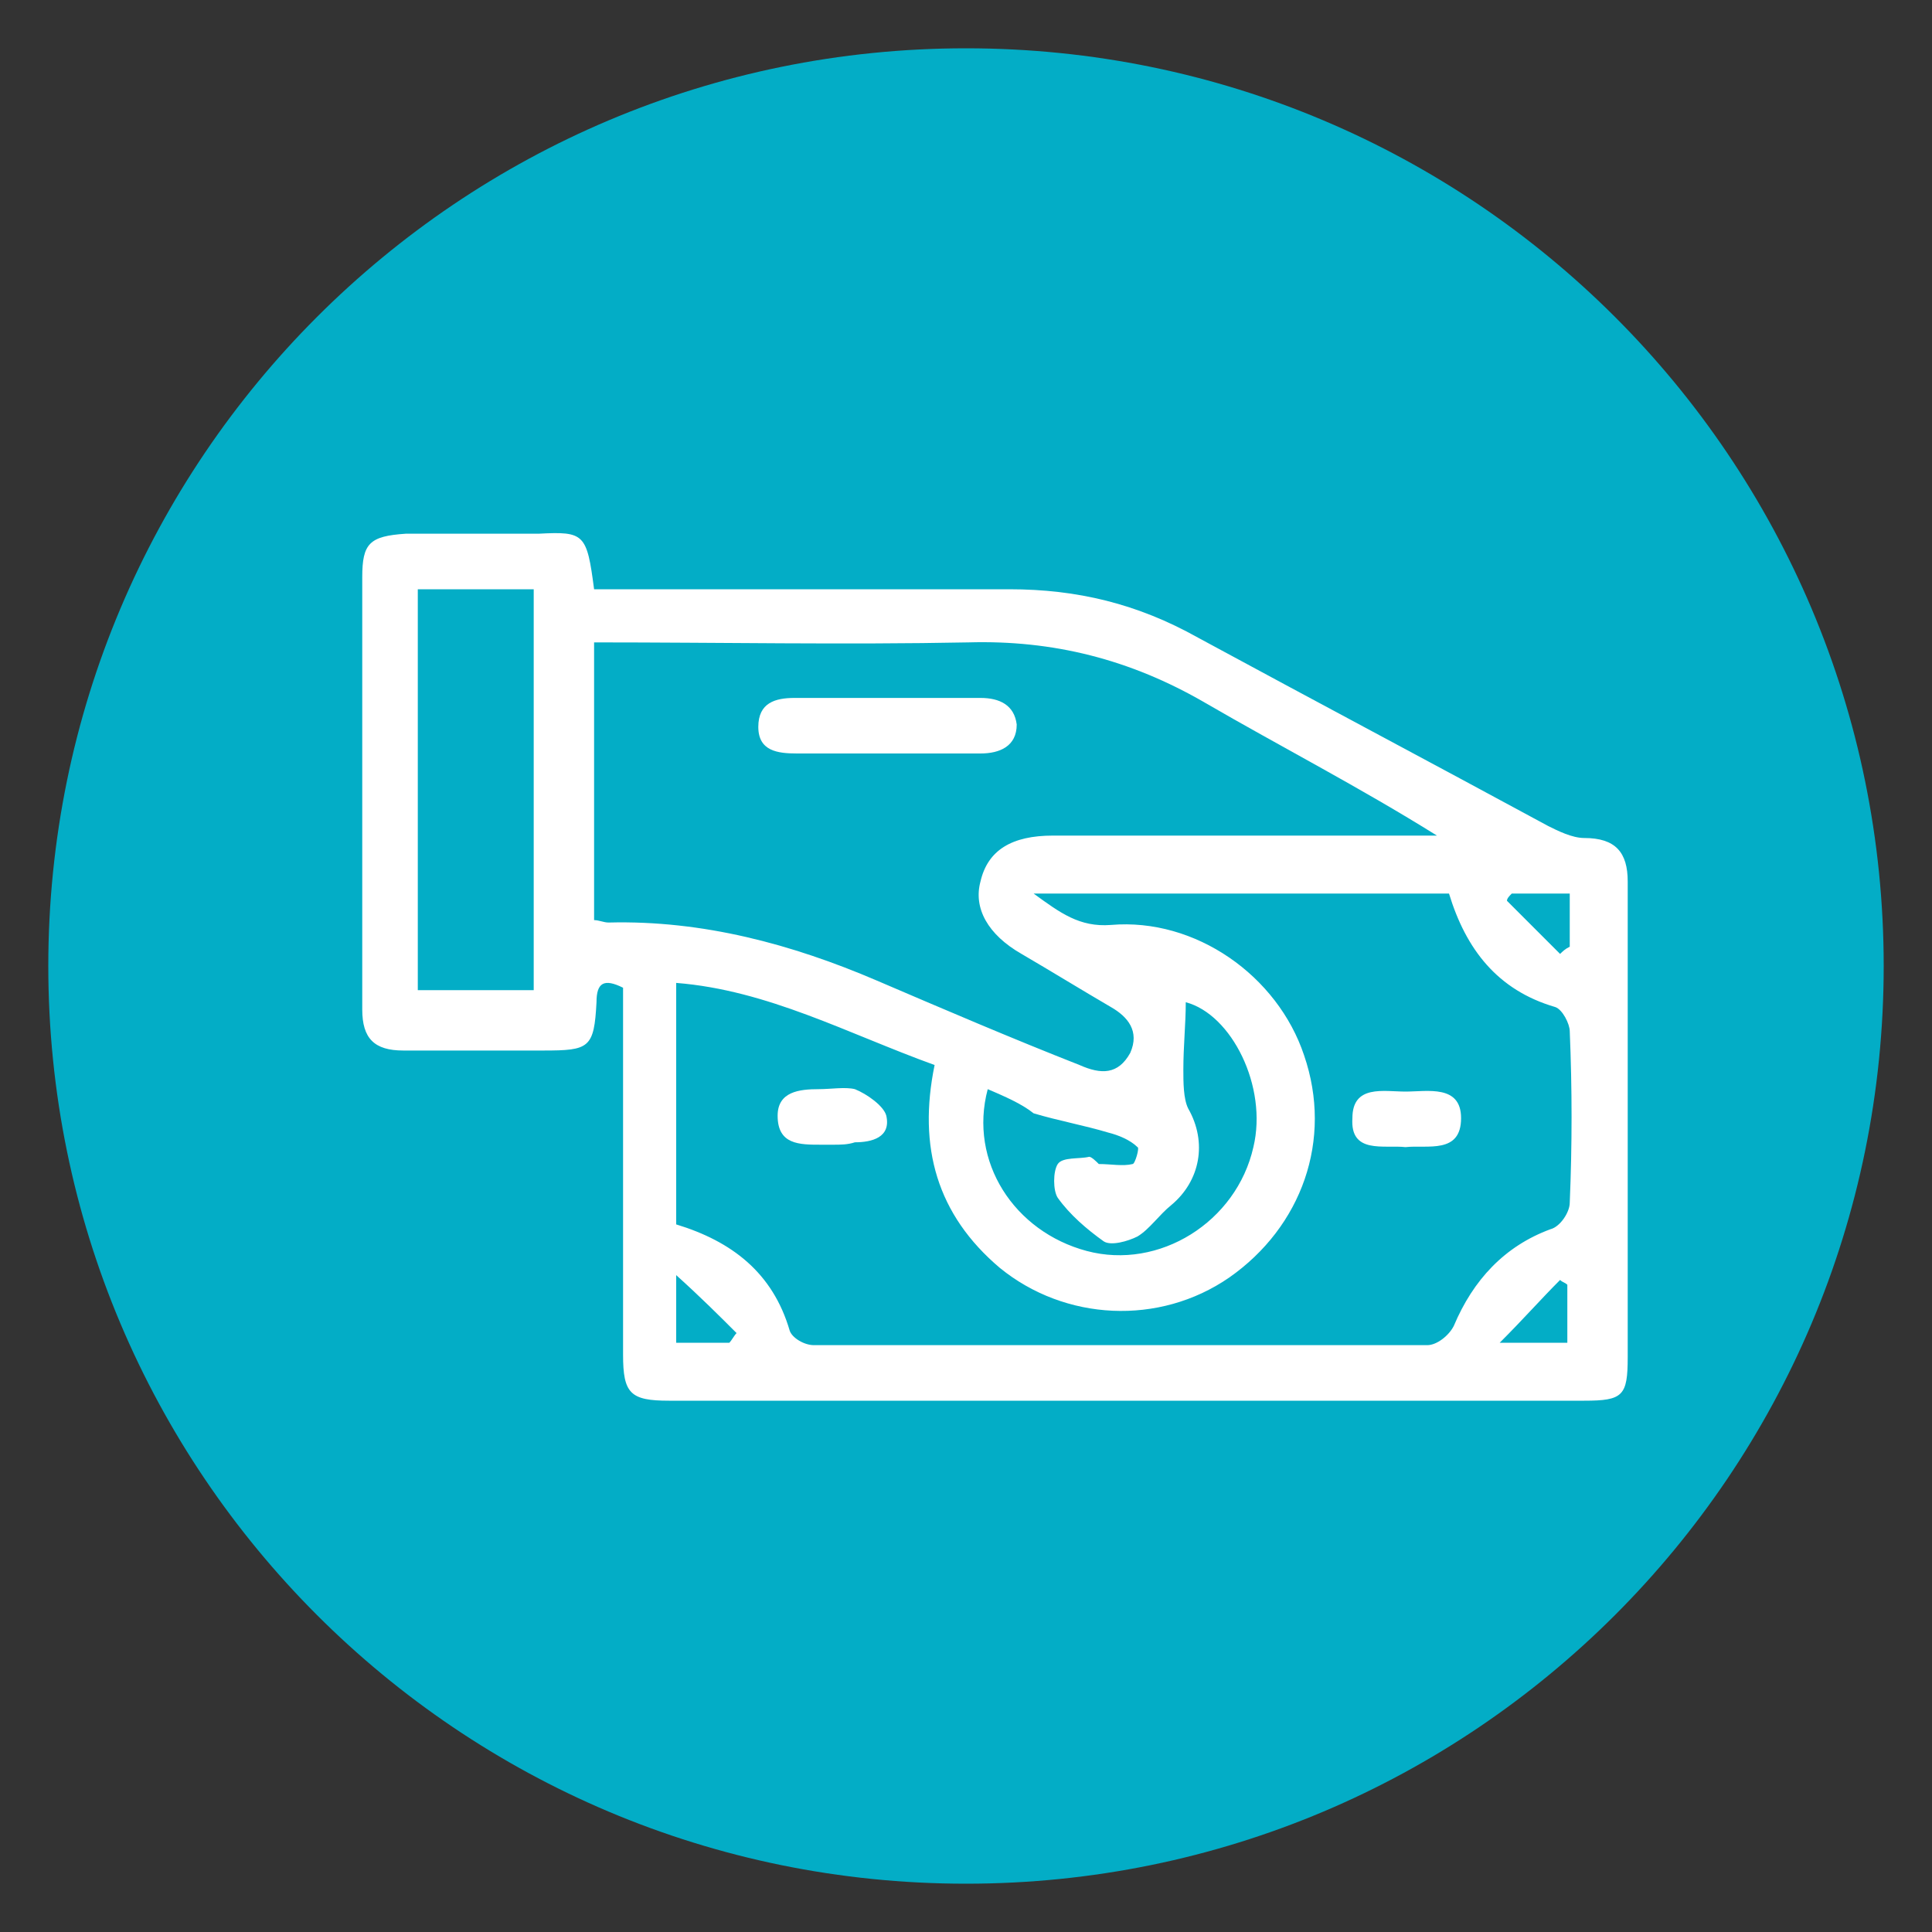 <?xml version="1.0" encoding="utf-8"?>
<!-- Generator: Adobe Illustrator 26.3.1, SVG Export Plug-In . SVG Version: 6.00 Build 0)  -->
<svg version="1.1" id="Capa_1" xmlns="http://www.w3.org/2000/svg" xmlns:xlink="http://www.w3.org/1999/xlink" x="0px" y="0px"
	 viewBox="0 0 80 80" style="enable-background:new 0 0 80 80;" xml:space="preserve">
<rect x="0" y="0" width="80" height="80" fill="#333333" stroke="none"/>
<style type="text/css">
	.st0{fill:#2255A2;}
	.st1{fill:#03ADC6;}
	.st2{fill:#FFFFFF;}
</style>
<path class="st1" d="M78,40c0,21-17,38-38,38C19,78,2,61,2,40C2,19,19,2,40,2C61,2,78,19,78,40"/>
<path class="st2" d="M24.6,24.4c2.5,0,5,0,7.5,0c3.2,0,6.5,0,9.7,0c2.8,0,5.3,0.6,7.8,2c4.8,2.6,9.7,5.2,14.5,7.8
	c0.4,0.2,1,0.5,1.5,0.5c1.3,0,1.8,0.6,1.8,1.8c0,6.6,0,13.2,0,19.7c0,1.6-0.2,1.8-1.8,1.8c-12.6,0-25.3,0-37.9,0
	c-1.6,0-1.9-0.3-1.9-1.9c0-5.1,0-10.2,0-15.2c-0.8-0.4-1.1-0.2-1.1,0.6c-0.1,1.9-0.3,2-2.2,2c-1.9,0-3.8,0-5.8,0
	c-1.2,0-1.7-0.5-1.7-1.7c0-6,0-11.9,0-17.9c0-1.4,0.3-1.7,1.8-1.8c1.8,0,3.7,0,5.5,0C24.2,22,24.3,22.1,24.6,24.4 M28,40.7v10
	c2.3,0.7,4,2,4.7,4.4c0.1,0.3,0.6,0.6,1,0.6c8.5,0,16.9,0,25.4,0c0.4,0,0.9-0.4,1.1-0.8c0.8-1.9,2.1-3.3,4-4
	c0.4-0.1,0.8-0.7,0.8-1.1c0.1-2.4,0.1-4.7,0-7.1c0-0.3-0.3-0.9-0.6-1C62,41,60.7,39.3,60,37H42.8c1.1,0.8,1.9,1.4,3.2,1.3
	c3.5-0.3,6.9,2.1,8,5.4c1.2,3.5-0.1,7.1-3.1,9.2c-2.9,2-6.8,1.8-9.5-0.4c-2.6-2.2-3.4-5-2.7-8.4C35.1,42.8,31.8,41,28,40.7
	 M24.6,26.6v11.5c0.2,0,0.4,0.1,0.6,0.1c3.9-0.1,7.6,0.9,11.1,2.4c2.8,1.2,5.6,2.4,8.4,3.5c0.9,0.4,1.6,0.4,2.1-0.5
	c0.4-0.9-0.1-1.5-0.8-1.9c-1.2-0.7-2.5-1.5-3.7-2.2c-1.4-0.8-2-1.9-1.7-3c0.3-1.3,1.3-1.9,3-1.9c4.9,0,9.8,0,14.6,0h1.3
	c-3.2-2-6.5-3.7-9.6-5.5c-3.1-1.8-6.3-2.6-9.8-2.5C35,26.7,29.8,26.6,24.6,26.6 M17.3,41h4.8V24.4h-4.8V41z M40.9,45.1
	c-0.8,3,1.1,5.9,4.1,6.7c3,0.8,6.2-1.2,6.9-4.3c0.6-2.5-0.9-5.5-2.8-6c0,0.9-0.1,1.8-0.1,2.8c0,0.5,0,1.2,0.2,1.6
	c0.8,1.4,0.5,3-0.7,4c-0.5,0.4-0.9,1-1.4,1.3c-0.4,0.2-1.1,0.4-1.4,0.2c-0.7-0.5-1.4-1.1-1.9-1.8c-0.2-0.3-0.2-1.1,0-1.4
	c0.2-0.3,0.9-0.2,1.3-0.3c0.1,0,0.3,0.2,0.4,0.3c0.5,0,1,0.1,1.4,0c0.1,0,0.3-0.7,0.2-0.7c-0.3-0.3-0.8-0.5-1.2-0.6
	c-1-0.3-2.1-0.5-3.1-0.8C42.3,45.7,41.6,45.4,40.9,45.1 M62.1,55.6h2.8v-2.4c-0.1-0.1-0.2-0.1-0.3-0.2
	C63.8,53.8,63.1,54.6,62.1,55.6 M62.6,37c-0.1,0.1-0.2,0.2-0.2,0.3c0.7,0.7,1.5,1.5,2.2,2.2c0.1-0.1,0.2-0.2,0.4-0.3V37H62.6z
	 M30.2,55.6c0.1-0.1,0.2-0.3,0.3-0.4c-0.7-0.7-1.5-1.5-2.5-2.4v2.8H30.2z"/>
<path class="st2" d="M34.5,47.4c-0.2,0-0.3,0-0.5,0c-0.9,0-1.8,0-1.8-1.2c0-1,0.9-1.1,1.7-1.1c0.5,0,1.1-0.1,1.5,0
	c0.5,0.2,1.2,0.7,1.3,1.1c0.2,0.9-0.6,1.1-1.3,1.1C35.1,47.4,34.8,47.4,34.5,47.4"/>
<path class="st2" d="M58.2,47.5c-0.9-0.1-2.3,0.3-2.2-1.2c0-1.4,1.3-1.1,2.2-1.1c0.9,0,2.3-0.3,2.3,1.1
	C60.5,47.8,59.1,47.4,58.2,47.5"/>
<path class="st2" d="M36.6,31.2c-1.2,0-2.4,0-3.6,0c-0.8,0-1.6-0.1-1.6-1.1c0-1,0.7-1.2,1.5-1.2c2.6,0,5.1,0,7.7,0
	c0.8,0,1.4,0.3,1.5,1.1c0,0.9-0.7,1.2-1.5,1.2C39.2,31.2,37.9,31.2,36.6,31.2L36.6,31.2z"/>
</svg>
